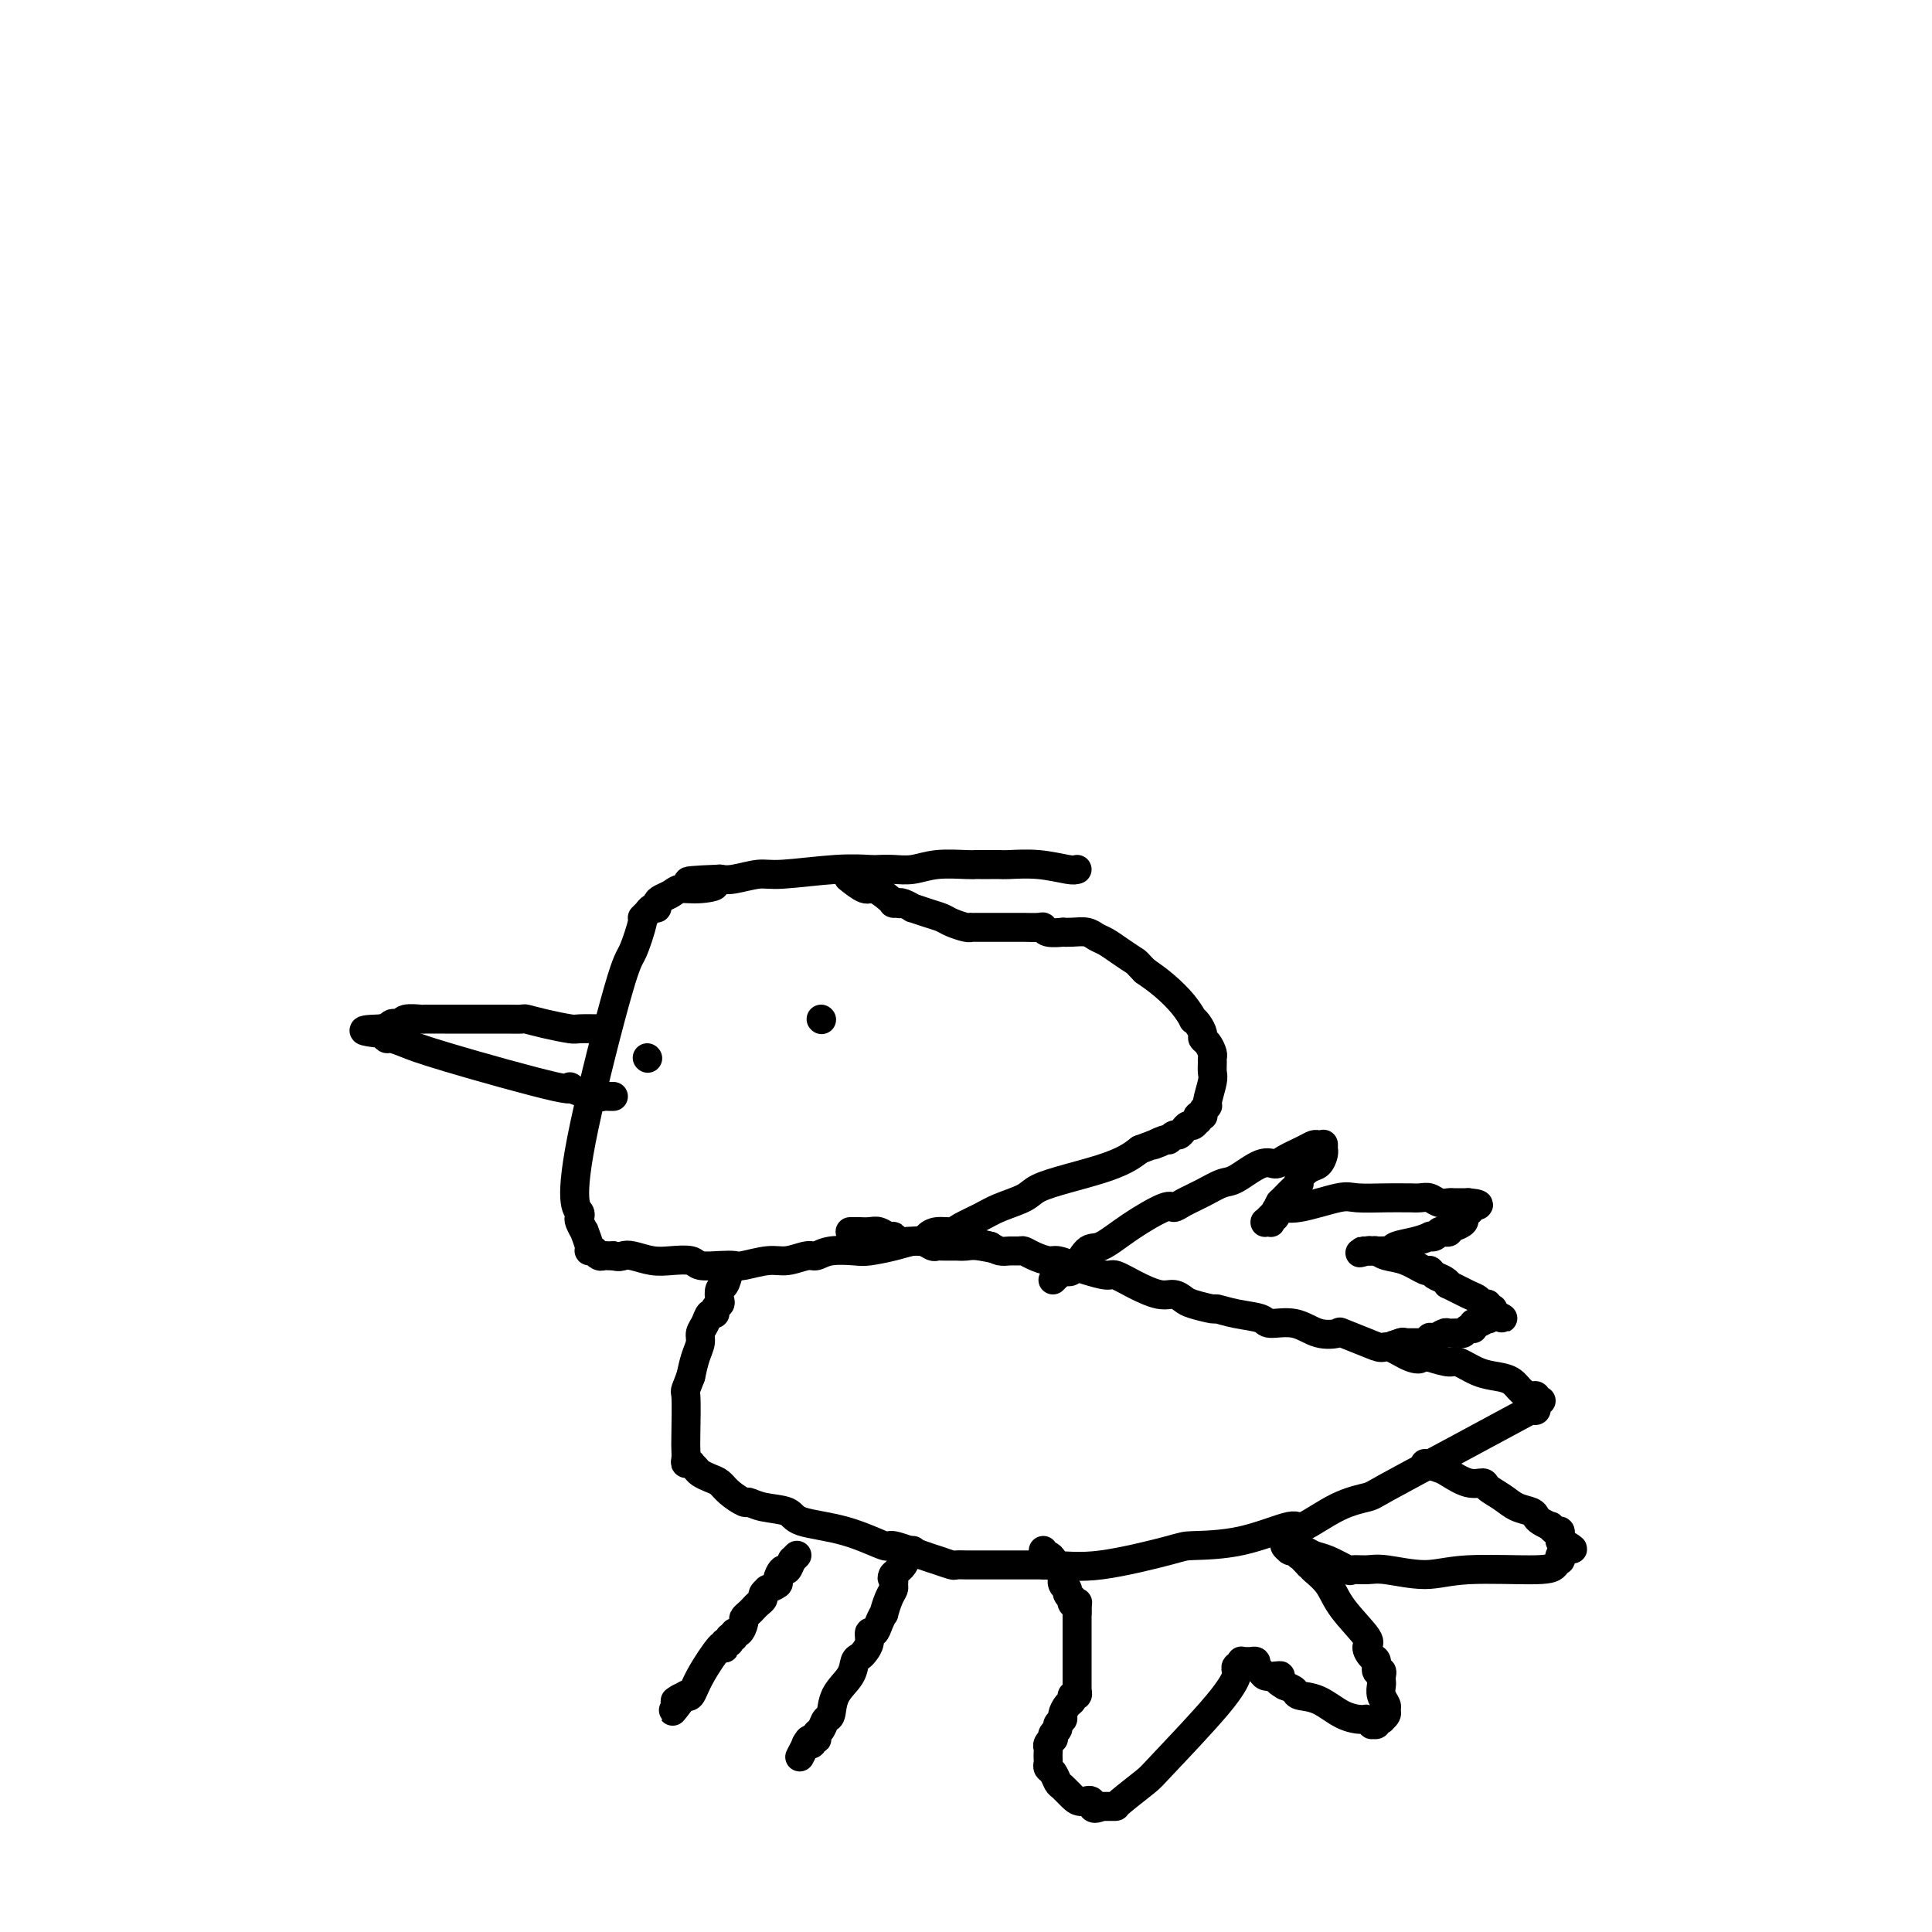 <svg viewBox='0 0 400 400' version='1.1' xmlns='http://www.w3.org/2000/svg' xmlns:xlink='http://www.w3.org/1999/xlink'><g fill='none' stroke='#000000' stroke-width='6' stroke-linecap='round' stroke-linejoin='round'><path d='M223,180c-0.335,0.113 -0.670,0.226 -2,0c-1.330,-0.226 -3.655,-0.793 -6,-1c-2.345,-0.207 -4.708,-0.056 -6,0c-1.292,0.056 -1.512,0.015 -2,0c-0.488,-0.015 -1.246,-0.005 -2,0c-0.754,0.005 -1.506,0.005 -2,0c-0.494,-0.005 -0.729,-0.015 -1,0c-0.271,0.015 -0.577,0.057 -2,0c-1.423,-0.057 -3.964,-0.211 -6,0c-2.036,0.211 -3.567,0.788 -5,1c-1.433,0.212 -2.768,0.061 -4,0c-1.232,-0.061 -2.361,-0.031 -3,0c-0.639,0.031 -0.786,0.065 -2,0c-1.214,-0.065 -3.494,-0.227 -7,0c-3.506,0.227 -8.239,0.844 -11,1c-2.761,0.156 -3.551,-0.150 -5,0c-1.449,0.150 -3.557,0.757 -5,1c-1.443,0.243 -2.222,0.121 -3,0'/><path d='M149,182c-11.838,0.472 -4.432,0.651 -2,1c2.432,0.349 -0.109,0.867 -2,1c-1.891,0.133 -3.133,-0.118 -4,0c-0.867,0.118 -1.359,0.605 -2,1c-0.641,0.395 -1.429,0.698 -2,1c-0.571,0.302 -0.924,0.603 -1,1c-0.076,0.397 0.124,0.890 0,1c-0.124,0.110 -0.573,-0.162 -1,0c-0.427,0.162 -0.831,0.760 -1,1c-0.169,0.240 -0.104,0.124 0,0c0.104,-0.124 0.247,-0.256 0,0c-0.247,0.256 -0.885,0.898 -1,1c-0.115,0.102 0.294,-0.338 0,1c-0.294,1.338 -1.290,4.452 -2,6c-0.710,1.548 -1.132,1.528 -3,8c-1.868,6.472 -5.181,19.434 -7,28c-1.819,8.566 -2.144,12.734 -2,15c0.144,2.266 0.755,2.629 1,3c0.245,0.371 0.122,0.751 0,1c-0.122,0.249 -0.244,0.368 0,1c0.244,0.632 0.854,1.777 1,2c0.146,0.223 -0.172,-0.477 0,0c0.172,0.477 0.834,2.132 1,3c0.166,0.868 -0.163,0.951 0,1c0.163,0.049 0.817,0.066 1,0c0.183,-0.066 -0.105,-0.214 0,0c0.105,0.214 0.603,0.789 1,1c0.397,0.211 0.694,0.056 1,0c0.306,-0.056 0.621,-0.015 1,0c0.379,0.015 0.823,0.004 1,0c0.177,-0.004 0.089,-0.002 0,0'/><path d='M127,260c1.157,0.325 1.550,0.139 2,0c0.450,-0.139 0.958,-0.230 2,0c1.042,0.230 2.617,0.780 4,1c1.383,0.220 2.573,0.111 4,0c1.427,-0.111 3.089,-0.225 4,0c0.911,0.225 1.069,0.788 2,1c0.931,0.212 2.635,0.072 4,0c1.365,-0.072 2.390,-0.076 3,0c0.610,0.076 0.807,0.232 2,0c1.193,-0.232 3.384,-0.850 5,-1c1.616,-0.150 2.656,0.170 4,0c1.344,-0.170 2.990,-0.829 4,-1c1.010,-0.171 1.382,0.148 2,0c0.618,-0.148 1.481,-0.762 3,-1c1.519,-0.238 3.692,-0.102 5,0c1.308,0.102 1.750,0.168 3,0c1.250,-0.168 3.306,-0.571 5,-1c1.694,-0.429 3.024,-0.885 4,-1c0.976,-0.115 1.597,0.111 2,0c0.403,-0.111 0.590,-0.557 1,-1c0.410,-0.443 1.045,-0.881 2,-1c0.955,-0.119 2.231,0.081 3,0c0.769,-0.081 1.032,-0.444 2,-1c0.968,-0.556 2.640,-1.304 4,-2c1.360,-0.696 2.407,-1.341 4,-2c1.593,-0.659 3.732,-1.331 5,-2c1.268,-0.669 1.666,-1.334 3,-2c1.334,-0.666 3.605,-1.333 6,-2c2.395,-0.667 4.914,-1.333 7,-2c2.086,-0.667 3.739,-1.333 5,-2c1.261,-0.667 2.131,-1.333 3,-2'/><path d='M236,238c8.461,-3.255 4.112,-1.393 3,-1c-1.112,0.393 1.011,-0.682 2,-1c0.989,-0.318 0.842,0.121 1,0c0.158,-0.121 0.619,-0.802 1,-1c0.381,-0.198 0.680,0.086 1,0c0.320,-0.086 0.660,-0.544 1,-1c0.340,-0.456 0.678,-0.911 1,-1c0.322,-0.089 0.626,0.186 1,0c0.374,-0.186 0.818,-0.835 1,-1c0.182,-0.165 0.102,0.153 0,0c-0.102,-0.153 -0.224,-0.776 0,-1c0.224,-0.224 0.796,-0.050 1,0c0.204,0.050 0.040,-0.025 0,0c-0.040,0.025 0.046,0.151 0,0c-0.046,-0.151 -0.223,-0.578 0,-1c0.223,-0.422 0.844,-0.838 1,-1c0.156,-0.162 -0.155,-0.071 0,-1c0.155,-0.929 0.774,-2.878 1,-4c0.226,-1.122 0.058,-1.418 0,-2c-0.058,-0.582 -0.005,-1.452 0,-2c0.005,-0.548 -0.036,-0.776 0,-1c0.036,-0.224 0.151,-0.445 0,-1c-0.151,-0.555 -0.566,-1.445 -1,-2c-0.434,-0.555 -0.886,-0.773 -1,-1c-0.114,-0.227 0.109,-0.461 0,-1c-0.109,-0.539 -0.549,-1.383 -1,-2c-0.451,-0.617 -0.914,-1.008 -1,-1c-0.086,0.008 0.204,0.414 0,0c-0.204,-0.414 -0.901,-1.650 -2,-3c-1.099,-1.350 -2.600,-2.814 -4,-4c-1.400,-1.186 -2.700,-2.093 -4,-3'/><path d='M237,201c-2.014,-2.063 -1.550,-1.719 -2,-2c-0.450,-0.281 -1.814,-1.186 -3,-2c-1.186,-0.814 -2.193,-1.539 -3,-2c-0.807,-0.461 -1.415,-0.660 -2,-1c-0.585,-0.340 -1.148,-0.822 -2,-1c-0.852,-0.178 -1.993,-0.051 -3,0c-1.007,0.051 -1.878,0.028 -2,0c-0.122,-0.028 0.507,-0.060 0,0c-0.507,0.060 -2.149,0.212 -3,0c-0.851,-0.212 -0.911,-0.789 -1,-1c-0.089,-0.211 -0.208,-0.057 -1,0c-0.792,0.057 -2.257,0.015 -3,0c-0.743,-0.015 -0.763,-0.004 -1,0c-0.237,0.004 -0.692,0.001 -1,0c-0.308,-0.001 -0.468,-0.000 -1,0c-0.532,0.000 -1.434,0.000 -2,0c-0.566,-0.000 -0.795,-0.000 -1,0c-0.205,0.000 -0.384,0.000 -1,0c-0.616,-0.000 -1.667,-0.000 -2,0c-0.333,0.000 0.053,0.001 0,0c-0.053,-0.001 -0.546,-0.003 -1,0c-0.454,0.003 -0.869,0.012 -1,0c-0.131,-0.012 0.023,-0.044 0,0c-0.023,0.044 -0.225,0.166 -1,0c-0.775,-0.166 -2.125,-0.618 -3,-1c-0.875,-0.382 -1.274,-0.695 -2,-1c-0.726,-0.305 -1.777,-0.604 -3,-1c-1.223,-0.396 -2.616,-0.890 -3,-1c-0.384,-0.110 0.243,0.163 0,0c-0.243,-0.163 -1.355,-0.761 -2,-1c-0.645,-0.239 -0.822,-0.120 -1,0'/><path d='M186,187c-2.161,-0.774 -0.565,-0.207 0,0c0.565,0.207 0.099,0.056 0,0c-0.099,-0.056 0.169,-0.017 0,0c-0.169,0.017 -0.773,0.010 -1,0c-0.227,-0.010 -0.076,-0.025 0,0c0.076,0.025 0.076,0.090 0,0c-0.076,-0.090 -0.227,-0.336 -1,-1c-0.773,-0.664 -2.166,-1.745 -3,-2c-0.834,-0.255 -1.109,0.316 -2,0c-0.891,-0.316 -2.397,-1.519 -3,-2c-0.603,-0.481 -0.301,-0.241 0,0'/><path d='M125,213c-2.007,-0.022 -4.014,-0.044 -5,0c-0.986,0.044 -0.952,0.155 -2,0c-1.048,-0.155 -3.177,-0.578 -5,-1c-1.823,-0.422 -3.340,-0.845 -4,-1c-0.660,-0.155 -0.462,-0.041 -1,0c-0.538,0.041 -1.812,0.011 -3,0c-1.188,-0.011 -2.291,-0.003 -3,0c-0.709,0.003 -1.024,0.001 -2,0c-0.976,-0.001 -2.612,-0.001 -4,0c-1.388,0.001 -2.529,0.004 -4,0c-1.471,-0.004 -3.273,-0.015 -4,0c-0.727,0.015 -0.380,0.056 -1,0c-0.620,-0.056 -2.208,-0.207 -3,0c-0.792,0.207 -0.786,0.774 -1,1c-0.214,0.226 -0.646,0.113 -1,0c-0.354,-0.113 -0.630,-0.226 -1,0c-0.370,0.226 -0.834,0.793 -1,1c-0.166,0.207 -0.034,0.056 0,0c0.034,-0.056 -0.029,-0.015 0,0c0.029,0.015 0.151,0.004 0,0c-0.151,-0.004 -0.576,-0.002 -1,0'/><path d='M79,213c-7.120,0.222 -1.920,0.777 0,1c1.920,0.223 0.561,0.115 0,0c-0.561,-0.115 -0.324,-0.236 0,0c0.324,0.236 0.734,0.828 1,1c0.266,0.172 0.388,-0.078 1,0c0.612,0.078 1.713,0.484 3,1c1.287,0.516 2.758,1.142 9,3c6.242,1.858 17.255,4.946 22,6c4.745,1.054 3.222,0.072 3,0c-0.222,-0.072 0.857,0.765 2,1c1.143,0.235 2.348,-0.133 3,0c0.652,0.133 0.749,0.768 1,1c0.251,0.232 0.656,0.062 1,0c0.344,-0.062 0.628,-0.017 1,0c0.372,0.017 0.831,0.004 1,0c0.169,-0.004 0.048,-0.001 0,0c-0.048,0.001 -0.024,0.001 0,0'/><path d='M134,219c0.000,0.000 0.100,0.100 0.1,0.1'/><path d='M170,211c0.000,0.000 0.100,0.100 0.1,0.1'/><path d='M151,263c-0.312,1.209 -0.623,2.418 -1,3c-0.377,0.582 -0.818,0.538 -1,1c-0.182,0.462 -0.104,1.429 0,2c0.104,0.571 0.235,0.747 0,1c-0.235,0.253 -0.838,0.582 -1,1c-0.162,0.418 0.115,0.926 0,1c-0.115,0.074 -0.622,-0.287 -1,0c-0.378,0.287 -0.626,1.223 -1,2c-0.374,0.777 -0.873,1.394 -1,2c-0.127,0.606 0.120,1.202 0,2c-0.120,0.798 -0.606,1.800 -1,3c-0.394,1.200 -0.697,2.600 -1,4'/><path d='M143,285c-1.464,3.865 -1.125,2.528 -1,4c0.125,1.472 0.037,5.753 0,8c-0.037,2.247 -0.024,2.458 0,3c0.024,0.542 0.059,1.413 0,2c-0.059,0.587 -0.213,0.888 0,1c0.213,0.112 0.792,0.033 1,0c0.208,-0.033 0.044,-0.020 0,0c-0.044,0.020 0.033,0.047 0,0c-0.033,-0.047 -0.174,-0.168 0,0c0.174,0.168 0.664,0.625 1,1c0.336,0.375 0.517,0.669 1,1c0.483,0.331 1.266,0.701 2,1c0.734,0.299 1.419,0.528 2,1c0.581,0.472 1.059,1.186 2,2c0.941,0.814 2.344,1.727 3,2c0.656,0.273 0.566,-0.094 1,0c0.434,0.094 1.392,0.650 3,1c1.608,0.350 3.865,0.495 5,1c1.135,0.505 1.148,1.372 3,2c1.852,0.628 5.545,1.019 9,2c3.455,0.981 6.674,2.554 8,3c1.326,0.446 0.760,-0.234 2,0c1.240,0.234 4.285,1.383 6,2c1.715,0.617 2.100,0.701 3,1c0.900,0.299 2.316,0.812 3,1c0.684,0.188 0.635,0.050 1,0c0.365,-0.050 1.142,-0.013 2,0c0.858,0.013 1.797,0.004 3,0c1.203,-0.004 2.670,-0.001 4,0c1.330,0.001 2.523,0.000 4,0c1.477,-0.000 3.239,-0.000 5,0'/><path d='M216,324c4.857,0.166 7.498,0.582 12,0c4.502,-0.582 10.865,-2.163 14,-3c3.135,-0.837 3.043,-0.931 5,-1c1.957,-0.069 5.964,-0.113 10,-1c4.036,-0.887 8.102,-2.618 10,-3c1.898,-0.382 1.628,0.585 3,0c1.372,-0.585 4.388,-2.724 7,-4c2.612,-1.276 4.822,-1.691 6,-2c1.178,-0.309 1.325,-0.513 4,-2c2.675,-1.487 7.880,-4.258 13,-7c5.120,-2.742 10.155,-5.457 13,-7c2.845,-1.543 3.498,-1.916 4,-2c0.502,-0.084 0.852,0.121 1,0c0.148,-0.121 0.093,-0.568 0,-1c-0.093,-0.432 -0.225,-0.848 0,-1c0.225,-0.152 0.806,-0.040 1,0c0.194,0.040 -0.000,0.007 0,0c0.000,-0.007 0.194,0.013 0,0c-0.194,-0.013 -0.776,-0.058 -1,0c-0.224,0.058 -0.090,0.219 0,0c0.090,-0.219 0.135,-0.818 0,-1c-0.135,-0.182 -0.450,0.055 -1,0c-0.550,-0.055 -1.334,-0.401 -2,-1c-0.666,-0.599 -1.212,-1.452 -2,-2c-0.788,-0.548 -1.816,-0.790 -3,-1c-1.184,-0.210 -2.524,-0.386 -4,-1c-1.476,-0.614 -3.090,-1.665 -4,-2c-0.910,-0.335 -1.117,0.047 -2,0c-0.883,-0.047 -2.441,-0.524 -4,-1'/><path d='M296,281c-3.948,-1.425 -2.318,-0.489 -2,0c0.318,0.489 -0.676,0.530 -2,0c-1.324,-0.530 -2.979,-1.631 -4,-2c-1.021,-0.369 -1.409,-0.006 -2,0c-0.591,0.006 -1.384,-0.346 -3,-1c-1.616,-0.654 -4.055,-1.610 -5,-2c-0.945,-0.390 -0.397,-0.213 -1,0c-0.603,0.213 -2.359,0.461 -4,0c-1.641,-0.461 -3.169,-1.630 -5,-2c-1.831,-0.370 -3.965,0.059 -5,0c-1.035,-0.059 -0.970,-0.607 -2,-1c-1.030,-0.393 -3.154,-0.630 -5,-1c-1.846,-0.370 -3.414,-0.874 -4,-1c-0.586,-0.126 -0.189,0.125 -1,0c-0.811,-0.125 -2.831,-0.628 -4,-1c-1.169,-0.372 -1.486,-0.615 -2,-1c-0.514,-0.385 -1.224,-0.911 -2,-1c-0.776,-0.089 -1.618,0.260 -3,0c-1.382,-0.260 -3.303,-1.130 -5,-2c-1.697,-0.870 -3.168,-1.740 -4,-2c-0.832,-0.260 -1.023,0.089 -2,0c-0.977,-0.089 -2.741,-0.615 -4,-1c-1.259,-0.385 -2.015,-0.629 -3,-1c-0.985,-0.371 -2.199,-0.870 -3,-1c-0.801,-0.130 -1.187,0.109 -2,0c-0.813,-0.109 -2.052,-0.564 -3,-1c-0.948,-0.436 -1.605,-0.852 -2,-1c-0.395,-0.148 -0.529,-0.029 -1,0c-0.471,0.029 -1.281,-0.031 -2,0c-0.719,0.031 -1.348,0.152 -2,0c-0.652,-0.152 -1.326,-0.576 -2,-1'/><path d='M205,258c-14.283,-3.558 -4.491,-0.953 -1,0c3.491,0.953 0.680,0.255 -1,0c-1.680,-0.255 -2.229,-0.068 -3,0c-0.771,0.068 -1.765,0.018 -2,0c-0.235,-0.018 0.289,-0.004 0,0c-0.289,0.004 -1.389,-0.003 -2,0c-0.611,0.003 -0.731,0.015 -1,0c-0.269,-0.015 -0.687,-0.057 -1,0c-0.313,0.057 -0.521,0.212 -1,0c-0.479,-0.212 -1.228,-0.793 -2,-1c-0.772,-0.207 -1.568,-0.040 -2,0c-0.432,0.040 -0.500,-0.046 -1,0c-0.500,0.046 -1.432,0.222 -2,0c-0.568,-0.222 -0.773,-0.844 -1,-1c-0.227,-0.156 -0.477,0.154 -1,0c-0.523,-0.154 -1.320,-0.773 -2,-1c-0.680,-0.227 -1.244,-0.061 -2,0c-0.756,0.061 -1.705,0.016 -2,0c-0.295,-0.016 0.065,-0.004 0,0c-0.065,0.004 -0.553,0.001 -1,0c-0.447,-0.001 -0.852,-0.000 -1,0c-0.148,0.000 -0.040,0.000 0,0c0.040,-0.000 0.011,-0.000 0,0c-0.011,0.000 -0.003,0.000 0,0c0.003,-0.000 0.001,-0.000 0,0c-0.001,0.000 -0.000,0.000 0,0c0.000,-0.000 0.000,-0.000 0,0c-0.000,0.000 -0.000,0.000 0,0c0.000,-0.000 0.000,-0.000 0,0'/><path d='M218,265c0.000,0.000 2.000,-2.000 2,-2'/><path d='M220,263c0.611,-0.070 1.137,0.754 2,0c0.863,-0.754 2.062,-3.087 3,-4c0.938,-0.913 1.615,-0.404 3,-1c1.385,-0.596 3.479,-2.295 6,-4c2.521,-1.705 5.470,-3.417 7,-4c1.530,-0.583 1.643,-0.038 2,0c0.357,0.038 0.959,-0.432 2,-1c1.041,-0.568 2.520,-1.234 4,-2c1.480,-0.766 2.961,-1.633 4,-2c1.039,-0.367 1.637,-0.234 3,-1c1.363,-0.766 3.493,-2.429 5,-3c1.507,-0.571 2.393,-0.048 3,0c0.607,0.048 0.937,-0.380 2,-1c1.063,-0.620 2.859,-1.434 4,-2c1.141,-0.566 1.626,-0.884 2,-1c0.374,-0.116 0.636,-0.031 1,0c0.364,0.031 0.830,0.007 1,0c0.170,-0.007 0.046,0.002 0,0c-0.046,-0.002 -0.012,-0.015 0,0c0.012,0.015 0.004,0.059 0,0c-0.004,-0.059 -0.003,-0.219 0,0c0.003,0.219 0.009,0.817 0,1c-0.009,0.183 -0.035,-0.049 0,0c0.035,0.049 0.129,0.381 0,1c-0.129,0.619 -0.481,1.527 -1,2c-0.519,0.473 -1.203,0.512 -2,1c-0.797,0.488 -1.705,1.426 -2,2c-0.295,0.574 0.024,0.783 0,1c-0.024,0.217 -0.391,0.443 -1,1c-0.609,0.557 -1.460,1.445 -2,2c-0.540,0.555 -0.770,0.778 -1,1'/><path d='M265,249c-1.193,2.038 -0.175,1.134 0,1c0.175,-0.134 -0.493,0.504 -1,1c-0.507,0.496 -0.854,0.851 -1,1c-0.146,0.149 -0.091,0.092 0,0c0.091,-0.092 0.220,-0.221 0,0c-0.220,0.221 -0.787,0.791 -1,1c-0.213,0.209 -0.071,0.057 0,0c0.071,-0.057 0.070,-0.019 0,0c-0.070,0.019 -0.211,0.020 0,0c0.211,-0.020 0.774,-0.061 1,0c0.226,0.061 0.115,0.222 0,0c-0.115,-0.222 -0.233,-0.828 0,-1c0.233,-0.172 0.818,0.090 1,0c0.182,-0.090 -0.040,-0.532 0,-1c0.040,-0.468 0.341,-0.963 1,-1c0.659,-0.037 1.676,0.382 4,0c2.324,-0.382 5.956,-1.567 8,-2c2.044,-0.433 2.501,-0.116 4,0c1.499,0.116 4.040,0.030 6,0c1.960,-0.030 3.340,-0.004 4,0c0.660,0.004 0.600,-0.013 1,0c0.400,0.013 1.259,0.056 2,0c0.741,-0.056 1.364,-0.211 2,0c0.636,0.211 1.285,0.789 2,1c0.715,0.211 1.497,0.057 2,0c0.503,-0.057 0.727,-0.015 1,0c0.273,0.015 0.595,0.004 1,0c0.405,-0.004 0.892,-0.001 1,0c0.108,0.001 -0.163,0.000 0,0c0.163,-0.000 0.761,-0.000 1,0c0.239,0.000 0.120,0.000 0,0'/><path d='M304,249c4.173,0.381 1.105,0.833 0,1c-1.105,0.167 -0.246,0.048 0,0c0.246,-0.048 -0.120,-0.024 0,0c0.120,0.024 0.728,0.048 1,0c0.272,-0.048 0.210,-0.166 0,0c-0.210,0.166 -0.568,0.618 -1,1c-0.432,0.382 -0.938,0.695 -1,1c-0.062,0.305 0.320,0.604 0,1c-0.320,0.396 -1.343,0.890 -2,1c-0.657,0.110 -0.949,-0.163 -1,0c-0.051,0.163 0.140,0.762 0,1c-0.140,0.238 -0.610,0.116 -1,0c-0.390,-0.116 -0.700,-0.224 -1,0c-0.300,0.224 -0.588,0.781 -1,1c-0.412,0.219 -0.947,0.101 -1,0c-0.053,-0.101 0.375,-0.185 0,0c-0.375,0.185 -1.553,0.638 -3,1c-1.447,0.362 -3.162,0.633 -4,1c-0.838,0.367 -0.799,0.830 -1,1c-0.201,0.170 -0.643,0.045 -1,0c-0.357,-0.045 -0.631,-0.012 -1,0c-0.369,0.012 -0.835,0.003 -1,0c-0.165,-0.003 -0.029,-0.001 0,0c0.029,0.001 -0.049,0.000 0,0c0.049,-0.000 0.223,-0.000 0,0c-0.223,0.000 -0.844,0.000 -1,0c-0.156,-0.000 0.154,-0.000 0,0c-0.154,0.000 -0.773,0.000 -1,0c-0.227,-0.000 -0.061,-0.000 0,0c0.061,0.000 0.017,0.000 0,0c-0.017,-0.000 -0.009,-0.000 0,0'/><path d='M283,259c-2.805,0.774 -0.818,0.207 0,0c0.818,-0.207 0.467,-0.056 0,0c-0.467,0.056 -1.050,0.015 -1,0c0.050,-0.015 0.734,-0.005 1,0c0.266,0.005 0.114,0.005 0,0c-0.114,-0.005 -0.191,-0.014 0,0c0.191,0.014 0.650,0.050 1,0c0.350,-0.050 0.591,-0.186 1,0c0.409,0.186 0.987,0.694 2,1c1.013,0.306 2.460,0.410 4,1c1.540,0.590 3.174,1.665 4,2c0.826,0.335 0.845,-0.070 1,0c0.155,0.070 0.447,0.614 1,1c0.553,0.386 1.367,0.614 2,1c0.633,0.386 1.087,0.931 1,1c-0.087,0.069 -0.713,-0.336 0,0c0.713,0.336 2.764,1.414 4,2c1.236,0.586 1.655,0.679 2,1c0.345,0.321 0.614,0.871 1,1c0.386,0.129 0.888,-0.163 1,0c0.112,0.163 -0.166,0.779 0,1c0.166,0.221 0.777,0.045 1,0c0.223,-0.045 0.060,0.040 0,0c-0.060,-0.040 -0.016,-0.207 0,0c0.016,0.207 0.004,0.788 0,1c-0.004,0.212 -0.001,0.057 0,0c0.001,-0.057 0.000,-0.015 0,0c-0.000,0.015 -0.000,0.004 0,0c0.000,-0.004 0.000,-0.001 0,0c-0.000,0.001 -0.000,0.001 0,0'/><path d='M309,272c4.090,1.946 1.317,0.310 0,0c-1.317,-0.310 -1.176,0.705 -1,1c0.176,0.295 0.387,-0.131 0,0c-0.387,0.131 -1.371,0.820 -2,1c-0.629,0.180 -0.904,-0.149 -1,0c-0.096,0.149 -0.015,0.776 0,1c0.015,0.224 -0.036,0.046 0,0c0.036,-0.046 0.160,0.041 0,0c-0.160,-0.041 -0.605,-0.208 -1,0c-0.395,0.208 -0.739,0.791 -1,1c-0.261,0.209 -0.438,0.042 -1,0c-0.562,-0.042 -1.509,0.040 -2,0c-0.491,-0.040 -0.528,-0.203 -1,0c-0.472,0.203 -1.381,0.772 -2,1c-0.619,0.228 -0.950,0.114 -1,0c-0.050,-0.114 0.179,-0.227 0,0c-0.179,0.227 -0.766,0.793 -1,1c-0.234,0.207 -0.115,0.056 0,0c0.115,-0.056 0.228,-0.015 0,0c-0.228,0.015 -0.796,0.004 -1,0c-0.204,-0.004 -0.045,-0.001 0,0c0.045,0.001 -0.025,0.000 0,0c0.025,-0.000 0.147,-0.000 0,0c-0.147,0.000 -0.561,0.000 -1,0c-0.439,-0.000 -0.902,-0.000 -1,0c-0.098,0.000 0.171,0.000 0,0c-0.171,-0.000 -0.781,-0.000 -1,0c-0.219,0.000 -0.049,0.000 0,0c0.049,-0.000 -0.025,-0.000 0,0c0.025,0.000 0.150,0.000 0,0c-0.150,-0.000 -0.575,-0.000 -1,0'/><path d='M290,278c-2.940,0.929 -0.792,0.250 0,0c0.792,-0.250 0.226,-0.071 0,0c-0.226,0.071 -0.113,0.036 0,0'/><path d='M295,303c1.139,0.371 2.278,0.743 3,1c0.722,0.257 1.025,0.400 2,1c0.975,0.600 2.620,1.656 4,2c1.380,0.344 2.496,-0.024 3,0c0.504,0.024 0.397,0.440 1,1c0.603,0.560 1.914,1.263 3,2c1.086,0.737 1.945,1.508 3,2c1.055,0.492 2.306,0.705 3,1c0.694,0.295 0.830,0.672 1,1c0.170,0.328 0.375,0.609 1,1c0.625,0.391 1.670,0.893 2,1c0.330,0.107 -0.055,-0.183 0,0c0.055,0.183 0.551,0.837 1,1c0.449,0.163 0.852,-0.167 1,0c0.148,0.167 0.040,0.829 0,1c-0.040,0.171 -0.011,-0.150 0,0c0.011,0.150 0.003,0.771 0,1c-0.003,0.229 -0.001,0.065 0,0c0.001,-0.065 0.000,-0.033 0,0'/><path d='M323,319c4.557,2.719 1.949,1.516 1,1c-0.949,-0.516 -0.241,-0.344 0,0c0.241,0.344 0.013,0.862 0,1c-0.013,0.138 0.190,-0.104 0,0c-0.190,0.104 -0.772,0.554 -1,1c-0.228,0.446 -0.103,0.889 0,1c0.103,0.111 0.184,-0.109 0,0c-0.184,0.109 -0.633,0.547 -1,1c-0.367,0.453 -0.653,0.920 -4,1c-3.347,0.080 -9.756,-0.228 -14,0c-4.244,0.228 -6.325,0.991 -9,1c-2.675,0.009 -5.945,-0.736 -8,-1c-2.055,-0.264 -2.896,-0.045 -4,0c-1.104,0.045 -2.471,-0.083 -3,0c-0.529,0.083 -0.221,0.377 -1,0c-0.779,-0.377 -2.647,-1.425 -4,-2c-1.353,-0.575 -2.191,-0.676 -3,-1c-0.809,-0.324 -1.589,-0.871 -2,-1c-0.411,-0.129 -0.455,0.161 -1,0c-0.545,-0.161 -1.592,-0.771 -2,-1c-0.408,-0.229 -0.176,-0.075 0,0c0.176,0.075 0.295,0.073 0,0c-0.295,-0.073 -1.004,-0.215 -1,0c0.004,0.215 0.723,0.789 1,1c0.277,0.211 0.113,0.061 0,0c-0.113,-0.061 -0.175,-0.032 0,0c0.175,0.032 0.588,0.067 1,0c0.412,-0.067 0.822,-0.234 1,0c0.178,0.234 0.125,0.871 0,1c-0.125,0.129 -0.321,-0.249 0,0c0.321,0.249 1.161,1.124 2,2'/><path d='M271,324c0.845,0.720 0.456,0.520 1,1c0.544,0.480 2.019,1.638 3,3c0.981,1.362 1.468,2.927 3,5c1.532,2.073 4.108,4.654 5,6c0.892,1.346 0.099,1.456 0,2c-0.099,0.544 0.495,1.522 1,2c0.505,0.478 0.920,0.457 1,1c0.080,0.543 -0.174,1.650 0,2c0.174,0.350 0.778,-0.058 1,0c0.222,0.058 0.063,0.583 0,1c-0.063,0.417 -0.031,0.728 0,1c0.031,0.272 0.062,0.507 0,1c-0.062,0.493 -0.217,1.246 0,2c0.217,0.754 0.804,1.508 1,2c0.196,0.492 -0.000,0.720 0,1c0.000,0.280 0.197,0.611 0,1c-0.197,0.389 -0.789,0.835 -1,1c-0.211,0.165 -0.041,0.048 0,0c0.041,-0.048 -0.046,-0.027 0,0c0.046,0.027 0.223,0.061 0,0c-0.223,-0.061 -0.848,-0.216 -1,0c-0.152,0.216 0.169,0.804 0,1c-0.169,0.196 -0.827,-0.001 -1,0c-0.173,0.001 0.139,0.200 0,0c-0.139,-0.200 -0.727,-0.799 -1,-1c-0.273,-0.201 -0.229,-0.004 -1,0c-0.771,0.004 -2.356,-0.184 -4,-1c-1.644,-0.816 -3.348,-2.260 -5,-3c-1.652,-0.740 -3.252,-0.776 -4,-1c-0.748,-0.224 -0.642,-0.635 -1,-1c-0.358,-0.365 -1.179,-0.682 -2,-1'/><path d='M266,349c-2.825,-1.532 -1.388,-1.863 -1,-2c0.388,-0.137 -0.273,-0.079 -1,0c-0.727,0.079 -1.519,0.179 -2,0c-0.481,-0.179 -0.651,-0.636 -1,-1c-0.349,-0.364 -0.878,-0.633 -1,-1c-0.122,-0.367 0.165,-0.830 0,-1c-0.165,-0.170 -0.780,-0.045 -1,0c-0.220,0.045 -0.045,0.012 0,0c0.045,-0.012 -0.041,-0.003 0,0c0.041,0.003 0.208,0.001 0,0c-0.208,-0.001 -0.792,-0.000 -1,0c-0.208,0.000 -0.042,0.000 0,0c0.042,-0.000 -0.042,-0.001 0,0c0.042,0.001 0.208,0.004 0,0c-0.208,-0.004 -0.792,-0.016 -1,0c-0.208,0.016 -0.042,0.060 0,0c0.042,-0.060 -0.040,-0.226 0,0c0.040,0.226 0.202,0.842 0,1c-0.202,0.158 -0.769,-0.144 -1,0c-0.231,0.144 -0.128,0.732 0,1c0.128,0.268 0.279,0.215 0,1c-0.279,0.785 -0.988,2.406 -4,6c-3.012,3.594 -8.326,9.159 -11,12c-2.674,2.841 -2.706,2.957 -4,4c-1.294,1.043 -3.850,3.011 -5,4c-1.150,0.989 -0.896,0.997 -1,1c-0.104,0.003 -0.567,0.001 -1,0c-0.433,-0.001 -0.838,-0.000 -1,0c-0.162,0.000 -0.082,0.000 0,0c0.082,-0.000 0.166,-0.000 0,0c-0.166,0.000 -0.583,0.000 -1,0'/><path d='M228,374c-2.367,1.158 -1.786,-0.448 -2,-1c-0.214,-0.552 -1.223,-0.049 -2,0c-0.777,0.049 -1.322,-0.354 -2,-1c-0.678,-0.646 -1.488,-1.535 -2,-2c-0.512,-0.465 -0.726,-0.506 -1,-1c-0.274,-0.494 -0.609,-1.442 -1,-2c-0.391,-0.558 -0.836,-0.727 -1,-1c-0.164,-0.273 -0.045,-0.650 0,-1c0.045,-0.350 0.016,-0.672 0,-1c-0.016,-0.328 -0.018,-0.661 0,-1c0.018,-0.339 0.056,-0.682 0,-1c-0.056,-0.318 -0.207,-0.610 0,-1c0.207,-0.390 0.772,-0.878 1,-1c0.228,-0.122 0.118,0.122 0,0c-0.118,-0.122 -0.242,-0.609 0,-1c0.242,-0.391 0.852,-0.686 1,-1c0.148,-0.314 -0.167,-0.647 0,-1c0.167,-0.353 0.814,-0.726 1,-1c0.186,-0.274 -0.090,-0.451 0,-1c0.090,-0.549 0.546,-1.472 1,-2c0.454,-0.528 0.906,-0.662 1,-1c0.094,-0.338 -0.171,-0.879 0,-1c0.171,-0.121 0.778,0.178 1,0c0.222,-0.178 0.060,-0.833 0,-1c-0.060,-0.167 -0.016,0.154 0,0c0.016,-0.154 0.004,-0.785 0,-1c-0.004,-0.215 -0.001,-0.016 0,-1c0.001,-0.984 0.000,-3.150 0,-4c-0.000,-0.850 -0.000,-0.383 0,-2c0.000,-1.617 0.000,-5.319 0,-7c-0.000,-1.681 -0.000,-1.340 0,-1'/><path d='M223,334c0.061,-2.790 0.214,-2.263 0,-2c-0.214,0.263 -0.793,0.264 -1,0c-0.207,-0.264 -0.040,-0.792 0,-1c0.040,-0.208 -0.046,-0.096 0,0c0.046,0.096 0.222,0.177 0,0c-0.222,-0.177 -0.844,-0.612 -1,-1c-0.156,-0.388 0.155,-0.730 0,-1c-0.155,-0.270 -0.776,-0.469 -1,-1c-0.224,-0.531 -0.050,-1.396 0,-2c0.050,-0.604 -0.024,-0.949 0,-1c0.024,-0.051 0.147,0.193 0,0c-0.147,-0.193 -0.565,-0.821 -1,-1c-0.435,-0.179 -0.887,0.092 -1,0c-0.113,-0.092 0.113,-0.547 0,-1c-0.113,-0.453 -0.566,-0.905 -1,-1c-0.434,-0.095 -0.847,0.167 -1,0c-0.153,-0.167 -0.044,-0.762 0,-1c0.044,-0.238 0.022,-0.119 0,0'/><path d='M165,322c0.000,0.000 -1.000,1.000 -1,1'/><path d='M164,323c-0.339,0.637 -0.687,1.730 -1,2c-0.313,0.270 -0.590,-0.282 -1,0c-0.410,0.282 -0.951,1.399 -1,2c-0.049,0.601 0.394,0.686 0,1c-0.394,0.314 -1.625,0.858 -2,1c-0.375,0.142 0.107,-0.117 0,0c-0.107,0.117 -0.802,0.608 -1,1c-0.198,0.392 0.101,0.683 0,1c-0.101,0.317 -0.601,0.661 -1,1c-0.399,0.339 -0.698,0.673 -1,1c-0.302,0.327 -0.607,0.647 -1,1c-0.393,0.353 -0.875,0.740 -1,1c-0.125,0.260 0.106,0.394 0,1c-0.106,0.606 -0.550,1.683 -1,2c-0.450,0.317 -0.905,-0.125 -1,0c-0.095,0.125 0.172,0.818 0,1c-0.172,0.182 -0.782,-0.148 -1,0c-0.218,0.148 -0.044,0.775 0,1c0.044,0.225 -0.041,0.047 0,0c0.041,-0.047 0.207,0.035 0,0c-0.207,-0.035 -0.787,-0.187 -1,0c-0.213,0.187 -0.060,0.713 0,1c0.060,0.287 0.026,0.336 0,0c-0.026,-0.336 -0.044,-1.058 -1,0c-0.956,1.058 -2.848,3.895 -4,6c-1.152,2.105 -1.563,3.478 -2,4c-0.437,0.522 -0.901,0.191 -1,0c-0.099,-0.191 0.166,-0.244 0,0c-0.166,0.244 -0.762,0.784 -1,1c-0.238,0.216 -0.119,0.108 0,0'/><path d='M141,352c-3.497,4.486 -0.741,1.202 0,0c0.741,-1.202 -0.533,-0.322 -1,0c-0.467,0.322 -0.126,0.087 0,0c0.126,-0.087 0.036,-0.025 0,0c-0.036,0.025 -0.018,0.012 0,0'/><path d='M189,321c-0.342,0.229 -0.684,0.457 -1,1c-0.316,0.543 -0.607,1.400 -1,2c-0.393,0.600 -0.889,0.944 -1,1c-0.111,0.056 0.162,-0.177 0,0c-0.162,0.177 -0.761,0.765 -1,1c-0.239,0.235 -0.120,0.118 0,0'/><path d='M185,326c-0.616,0.950 -0.155,0.827 0,1c0.155,0.173 0.004,0.644 0,1c-0.004,0.356 0.140,0.598 0,1c-0.140,0.402 -0.562,0.963 -1,2c-0.438,1.037 -0.892,2.549 -1,3c-0.108,0.451 0.130,-0.161 0,0c-0.130,0.161 -0.626,1.093 -1,2c-0.374,0.907 -0.625,1.787 -1,2c-0.375,0.213 -0.875,-0.243 -1,0c-0.125,0.243 0.123,1.184 0,2c-0.123,0.816 -0.618,1.508 -1,2c-0.382,0.492 -0.652,0.784 -1,1c-0.348,0.216 -0.776,0.357 -1,1c-0.224,0.643 -0.245,1.787 -1,3c-0.755,1.213 -2.245,2.496 -3,4c-0.755,1.504 -0.777,3.230 -1,4c-0.223,0.770 -0.647,0.585 -1,1c-0.353,0.415 -0.634,1.432 -1,2c-0.366,0.568 -0.816,0.688 -1,1c-0.184,0.312 -0.102,0.816 0,1c0.102,0.184 0.223,0.050 0,0c-0.223,-0.050 -0.792,-0.014 -1,0c-0.208,0.014 -0.056,0.008 0,0c0.056,-0.008 0.016,-0.016 0,0c-0.016,0.016 -0.008,0.057 0,0c0.008,-0.057 0.016,-0.211 0,0c-0.016,0.211 -0.057,0.789 0,1c0.057,0.211 0.211,0.057 0,0c-0.211,-0.057 -0.788,-0.015 -1,0c-0.212,0.015 -0.061,0.004 0,0c0.061,-0.004 0.030,-0.002 0,0'/><path d='M167,361c-2.785,5.415 -0.746,1.451 0,0c0.746,-1.451 0.200,-0.389 0,0c-0.200,0.389 -0.054,0.105 0,0c0.054,-0.105 0.015,-0.030 0,0c-0.015,0.030 -0.008,0.015 0,0'/></g>
</svg>